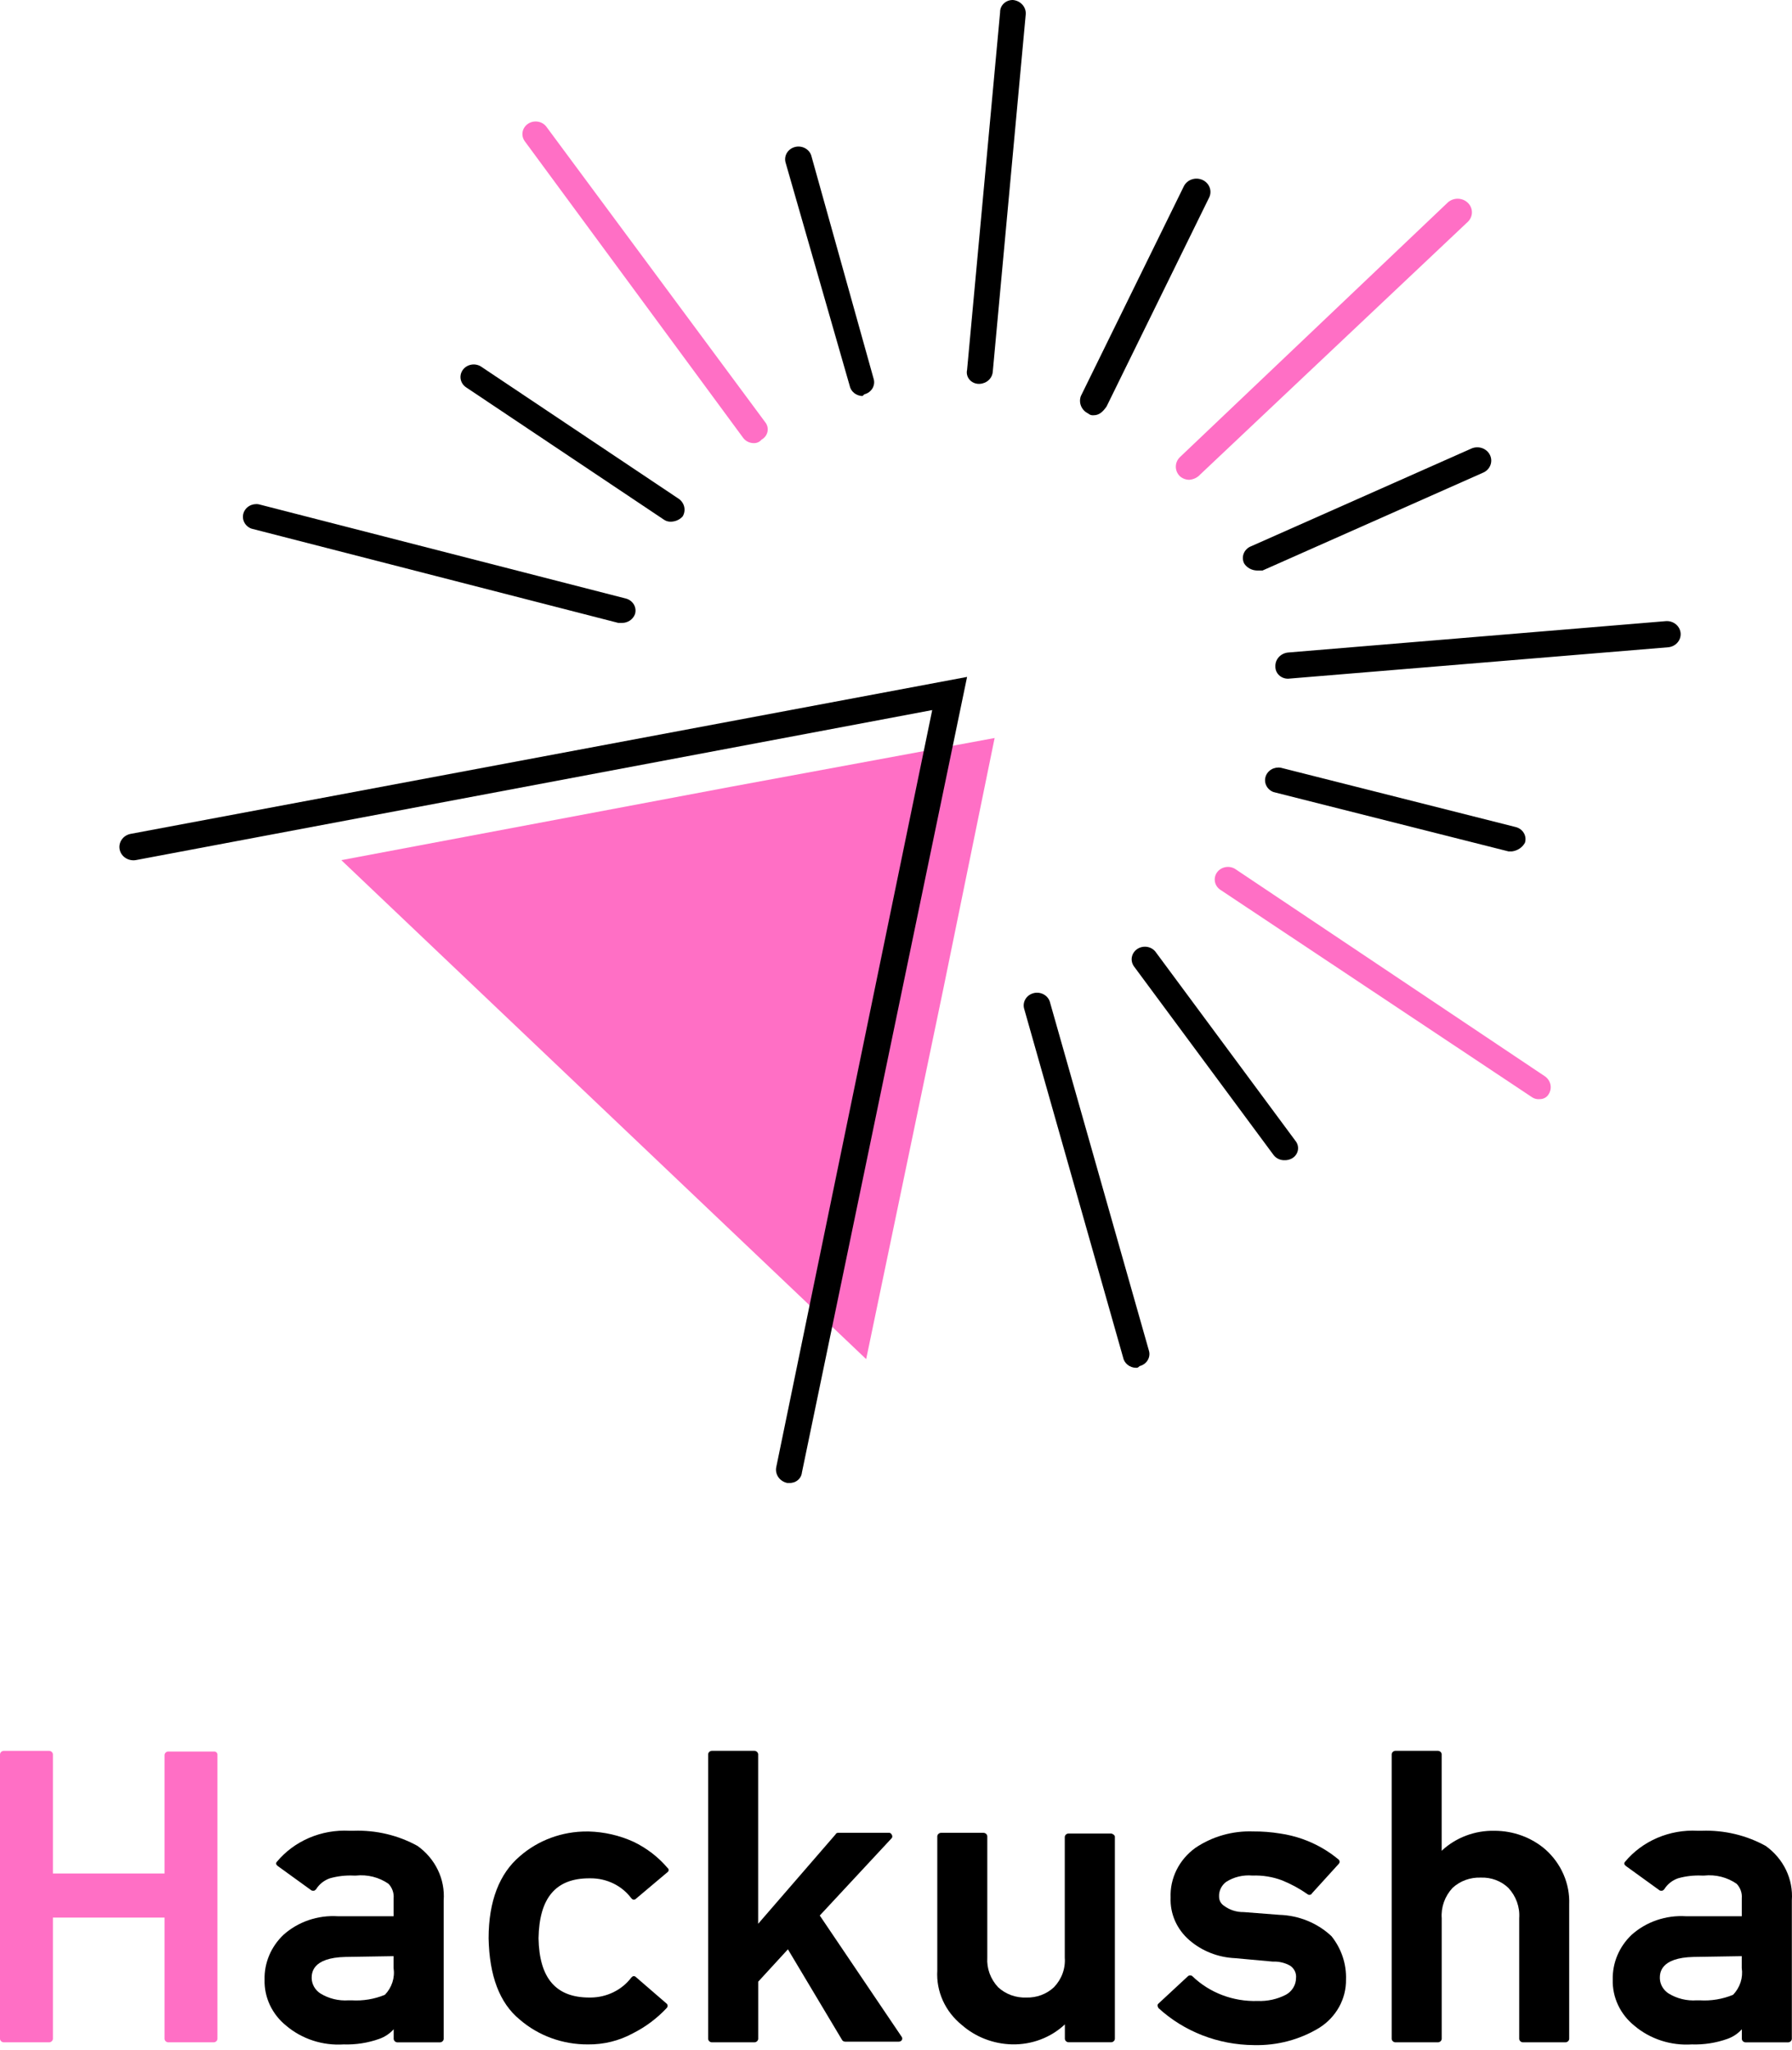 <svg xmlns="http://www.w3.org/2000/svg" width="340" height="389" viewBox="0 0 340 389" fill="none"><path d="M225.616 91.035C224.97 91.022 224.351 90.787 223.875 90.371C223.372 89.886 223.091 89.232 223.091 88.551C223.091 87.869 223.372 87.215 223.875 86.73L274.71 38.402C275.224 37.945 275.904 37.696 276.607 37.707C277.309 37.719 277.98 37.989 278.477 38.462C278.974 38.934 279.259 39.572 279.271 40.24C279.282 40.909 279.021 41.555 278.541 42.043L227.705 90.042C227.444 90.331 227.125 90.568 226.766 90.739C226.407 90.909 226.017 91.01 225.616 91.035Z" fill="#FF6FC5"></path><path d="M292.117 208.547C291.627 208.595 291.135 208.478 290.726 208.217L231.536 168.825C231.001 168.466 230.634 167.923 230.514 167.311C230.394 166.699 230.53 166.066 230.893 165.548C231.257 165.03 231.819 164.668 232.459 164.538C233.1 164.408 233.768 164.521 234.322 164.854L293.165 204.246C293.683 204.625 294.039 205.169 294.167 205.778C294.296 206.387 294.187 207.019 293.863 207.558C293.699 207.862 293.448 208.116 293.139 208.291C292.83 208.466 292.476 208.555 292.117 208.547Z" fill="#FF6FC5"></path><path d="M127.43 98.978C126.94 99.025 126.448 98.909 126.039 98.648L88.432 73.489C87.897 73.13 87.53 72.587 87.41 71.975C87.29 71.363 87.426 70.73 87.79 70.212C88.153 69.694 88.715 69.332 89.355 69.202C89.996 69.072 90.665 69.185 91.219 69.518L128.825 94.672C129.343 95.051 129.699 95.595 129.827 96.204C129.955 96.813 129.847 97.446 129.523 97.985C129.261 98.275 128.941 98.512 128.582 98.682C128.223 98.853 127.831 98.953 127.43 98.978Z" fill="black"></path><path d="M207.509 78.787C207.32 78.81 207.128 78.793 206.947 78.736C206.766 78.678 206.601 78.584 206.465 78.457C205.85 78.159 205.371 77.659 205.115 77.05C204.859 76.441 204.845 75.764 205.074 75.145L224.572 35.423C224.71 35.119 224.908 34.843 225.158 34.612C225.407 34.381 225.701 34.198 226.025 34.075C226.348 33.952 226.694 33.891 227.042 33.895C227.39 33.899 227.734 33.968 228.054 34.099C228.374 34.229 228.664 34.418 228.907 34.655C229.15 34.892 229.342 35.172 229.472 35.48C229.601 35.787 229.665 36.115 229.661 36.447C229.657 36.778 229.584 37.105 229.447 37.409L209.948 77.135C209.251 78.128 208.553 78.787 207.509 78.787Z" fill="black"></path><path d="M286.89 161.539H286.193L241.627 150.284C241.04 150.064 240.561 149.644 240.282 149.106C240.004 148.568 239.946 147.951 240.12 147.374C240.294 146.798 240.688 146.304 241.225 145.989C241.761 145.674 242.402 145.56 243.022 145.67L287.588 156.925C287.911 157.006 288.214 157.149 288.478 157.345C288.742 157.54 288.962 157.784 289.124 158.062C289.287 158.34 289.389 158.646 289.424 158.963C289.459 159.279 289.427 159.599 289.33 159.903C289.09 160.341 288.743 160.718 288.319 161.003C287.894 161.287 287.405 161.471 286.89 161.539Z" fill="black"></path><path d="M118.031 118.194H117.333L47.697 100.299C47.11 100.079 46.631 99.659 46.352 99.121C46.073 98.583 46.016 97.965 46.19 97.389C46.364 96.813 46.758 96.319 47.294 96.004C47.831 95.688 48.472 95.575 49.092 95.684L118.729 113.56C119.052 113.641 119.355 113.784 119.619 113.98C119.883 114.175 120.102 114.419 120.265 114.697C120.428 114.975 120.53 115.281 120.565 115.598C120.6 115.914 120.568 116.234 120.471 116.538C120.291 117.019 119.961 117.435 119.525 117.731C119.089 118.027 118.567 118.189 118.031 118.194Z" fill="black"></path><path d="M185.921 72.829C185.562 72.858 185.201 72.806 184.867 72.677C184.533 72.549 184.236 72.348 183.999 72.09C183.762 71.832 183.592 71.525 183.503 71.193C183.414 70.861 183.408 70.514 183.486 70.18L189.752 2.316C189.744 2.01 189.802 1.706 189.922 1.422C190.042 1.137 190.221 0.879 190.448 0.663C190.676 0.446 190.947 0.276 191.246 0.162C191.545 0.048 191.865 -0.007 192.187 0.001C192.873 0.062 193.507 0.371 193.96 0.863C194.413 1.356 194.65 1.996 194.622 2.65L188.361 70.509C188.319 71.111 188.049 71.678 187.6 72.105C187.151 72.532 186.555 72.789 185.921 72.829Z" fill="black"></path><path d="M244.414 128.773C244.092 128.78 243.772 128.725 243.473 128.611C243.174 128.497 242.902 128.326 242.674 128.109C242.447 127.892 242.268 127.634 242.148 127.349C242.029 127.064 241.971 126.76 241.979 126.453C241.951 125.799 242.188 125.16 242.641 124.667C243.094 124.174 243.729 123.866 244.414 123.804L316.14 117.847C316.823 117.818 317.492 118.045 318.002 118.478C318.512 118.912 318.823 119.519 318.869 120.168C318.914 120.817 318.69 121.458 318.245 121.952C317.799 122.446 317.168 122.755 316.486 122.812L244.414 128.773Z" fill="black"></path><path d="M215.516 259.519C214.932 259.506 214.37 259.301 213.926 258.939C213.483 258.577 213.184 258.081 213.081 257.534L194.297 191.334C194.142 190.729 194.241 190.091 194.57 189.552C194.9 189.014 195.436 188.618 196.066 188.448C196.696 188.277 197.371 188.344 197.95 188.636C198.529 188.927 198.966 189.42 199.171 190.012L217.972 256.215C218.07 256.52 218.102 256.839 218.067 257.156C218.032 257.472 217.93 257.778 217.767 258.056C217.604 258.334 217.385 258.578 217.121 258.774C216.857 258.969 216.554 259.112 216.231 259.194C215.859 259.519 215.859 259.519 215.516 259.519Z" fill="black"></path><path d="M163.637 75.141C163.052 75.128 162.491 74.923 162.047 74.561C161.603 74.199 161.304 73.703 161.201 73.156L149.034 30.785C148.88 30.179 148.978 29.541 149.307 29.003C149.637 28.465 150.173 28.069 150.803 27.898C151.433 27.727 152.108 27.794 152.687 28.086C153.266 28.377 153.703 28.871 153.908 29.462L165.746 71.833C165.844 72.137 165.876 72.457 165.841 72.773C165.805 73.09 165.703 73.396 165.541 73.674C165.378 73.952 165.158 74.196 164.894 74.392C164.63 74.587 164.328 74.73 164.004 74.812L163.637 75.141Z" fill="black"></path><path d="M238.5 108.248C238.01 108.238 237.53 108.112 237.105 107.881C236.679 107.65 236.322 107.322 236.064 106.925C235.91 106.623 235.824 106.294 235.811 105.958C235.798 105.623 235.859 105.289 235.99 104.977C236.121 104.665 236.319 104.383 236.571 104.148C236.824 103.913 237.125 103.731 237.455 103.613L279.243 85.074C279.563 84.944 279.907 84.875 280.255 84.871C280.604 84.867 280.949 84.928 281.273 85.051C281.596 85.174 281.891 85.356 282.14 85.588C282.389 85.819 282.588 86.094 282.725 86.399C282.862 86.703 282.935 87.03 282.939 87.361C282.943 87.692 282.879 88.021 282.749 88.328C282.62 88.636 282.428 88.916 282.185 89.153C281.942 89.39 281.652 89.579 281.332 89.709L239.544 108.248H238.5Z" fill="black"></path><path d="M243.721 220.134C243.314 220.145 242.91 220.059 242.546 219.886C242.182 219.713 241.868 219.457 241.632 219.142L215.17 183.387C214.977 183.126 214.841 182.832 214.769 182.52C214.698 182.209 214.693 181.887 214.754 181.574C214.816 181.261 214.942 180.962 215.127 180.696C215.312 180.43 215.551 180.202 215.829 180.025C216.108 179.848 216.422 179.727 216.751 179.667C217.08 179.607 217.418 179.61 217.746 179.676C218.074 179.743 218.385 179.871 218.66 180.053C218.935 180.236 219.168 180.468 219.347 180.738L245.809 216.489C246.011 216.743 246.154 217.036 246.228 217.347C246.302 217.658 246.307 217.981 246.241 218.293C246.175 218.606 246.04 218.902 245.846 219.162C245.651 219.422 245.401 219.639 245.112 219.801C244.689 220.032 244.208 220.148 243.721 220.134Z" fill="black"></path><path d="M143.098 84.08C142.691 84.09 142.287 84.005 141.923 83.832C141.559 83.659 141.245 83.403 141.009 83.087L99.576 26.812C99.383 26.552 99.247 26.257 99.176 25.946C99.104 25.634 99.099 25.312 99.16 24.999C99.222 24.686 99.349 24.387 99.533 24.122C99.718 23.856 99.957 23.628 100.236 23.451C100.515 23.274 100.828 23.152 101.157 23.092C101.486 23.032 101.825 23.035 102.153 23.102C102.48 23.168 102.791 23.296 103.066 23.479C103.341 23.661 103.575 23.894 103.753 24.163L145.186 80.109C145.388 80.364 145.531 80.656 145.605 80.967C145.679 81.278 145.684 81.6 145.618 81.913C145.552 82.226 145.417 82.522 145.223 82.782C145.028 83.042 144.778 83.259 144.489 83.421C144.323 83.622 144.112 83.785 143.871 83.9C143.631 84.014 143.366 84.075 143.098 84.08Z" fill="#FF6FC5"></path><path d="M64.76 163.201L138.574 149.297L188.712 140.027L178.963 187.696L164.339 257.875L64.76 163.201Z" fill="#FF6FC5"></path><path d="M149.71 281.371H149.364C148.677 281.229 148.076 280.839 147.687 280.283C147.297 279.728 147.149 279.05 147.275 278.393L176.87 134.727L25.763 163.194C25.08 163.304 24.378 163.157 23.808 162.783C23.237 162.41 22.841 161.84 22.706 161.194C22.57 160.548 22.704 159.877 23.08 159.324C23.456 158.77 24.044 158.378 24.719 158.23L183.487 128.436L152.15 279.386C152.096 279.954 151.811 280.479 151.355 280.85C150.899 281.221 150.309 281.408 149.71 281.371Z" fill="black"></path><path d="M40.568 332.326H31.904C31.726 332.338 31.557 332.41 31.431 332.53C31.305 332.65 31.229 332.81 31.217 332.98V355.468H10.039V332.857C10.027 332.687 9.951 332.528 9.824 332.407C9.698 332.287 9.53 332.215 9.352 332.204H0.687C0.509 332.215 0.341 332.287 0.214 332.407C0.088 332.528 0.012 332.687 0 332.857V386.848C0.012 387.017 0.088 387.177 0.214 387.297C0.341 387.417 0.509 387.49 0.687 387.501H9.352C9.53 387.49 9.698 387.417 9.824 387.297C9.951 387.177 10.027 387.017 10.039 386.848V363.837H31.217V386.851C31.229 387.02 31.305 387.18 31.431 387.3C31.557 387.42 31.726 387.493 31.904 387.504H40.568C40.747 387.493 40.915 387.42 41.041 387.3C41.167 387.18 41.244 387.02 41.255 386.851V332.848C41.235 332.693 41.152 332.552 41.024 332.454C40.895 332.357 40.732 332.311 40.568 332.326Z" fill="#FF6FC5"></path><path d="M79.213 350.236C75.545 348.213 71.349 347.216 67.111 347.361H66.286C63.665 347.224 61.048 347.687 58.655 348.711C56.262 349.735 54.163 351.29 52.533 353.246C52.48 353.297 52.441 353.359 52.417 353.427C52.393 353.496 52.385 353.568 52.395 353.639C52.395 353.77 52.533 353.902 52.671 354.033L58.998 358.608C59.052 358.658 59.118 358.696 59.19 358.718C59.261 358.741 59.337 358.748 59.412 358.739H59.55C59.688 358.739 59.826 358.608 59.964 358.477C60.554 357.513 61.477 356.774 62.577 356.386C64.048 355.969 65.583 355.793 67.117 355.864H67.531C69.728 355.628 71.938 356.188 73.72 357.433C74.067 357.805 74.332 358.24 74.497 358.713C74.662 359.185 74.726 359.684 74.683 360.18V363.58H64.092C62.21 363.463 60.323 363.717 58.548 364.324C56.774 364.932 55.15 365.88 53.778 367.111C52.608 368.224 51.688 369.552 51.073 371.013C50.458 372.474 50.162 374.038 50.202 375.611C50.153 377.272 50.498 378.922 51.213 380.439C51.927 381.955 52.991 383.299 54.327 384.371C55.801 385.615 57.521 386.568 59.386 387.174C61.251 387.78 63.224 388.028 65.19 387.902C67.492 387.976 69.786 387.621 71.944 386.856C73.01 386.479 73.958 385.849 74.695 385.024V386.856C74.706 387.025 74.782 387.185 74.909 387.305C75.035 387.425 75.203 387.498 75.382 387.509H83.494C83.672 387.498 83.841 387.425 83.967 387.305C84.093 387.185 84.169 387.025 84.181 386.856V360.568C84.325 358.588 83.946 356.606 83.078 354.802C82.21 352.997 80.882 351.428 79.213 350.236ZM74.674 371.156V373.389C74.814 374.302 74.738 375.234 74.453 376.116C74.167 376.998 73.679 377.809 73.024 378.489C71.032 379.312 68.863 379.671 66.697 379.536H66.148C64.257 379.669 62.373 379.211 60.783 378.23C60.289 377.908 59.883 377.48 59.596 376.98C59.309 376.48 59.151 375.923 59.133 375.354C59.133 374.439 59.133 371.432 65.593 371.301L74.674 371.156Z" fill="black"></path><path d="M120.607 375.082C120.553 375.033 120.488 374.995 120.417 374.973C120.346 374.95 120.271 374.943 120.196 374.951C120.058 374.951 119.92 375.082 119.782 375.214C118.903 376.377 117.747 377.327 116.409 377.985C115.07 378.644 113.588 378.993 112.081 379.005H111.805C105.477 379.005 102.315 375.345 102.177 367.76C102.315 360.047 105.477 356.385 111.805 356.385H112.081C113.59 356.382 115.078 356.725 116.419 357.385C117.76 358.045 118.913 359.002 119.782 360.176C119.92 360.307 120.058 360.438 120.196 360.438C120.271 360.447 120.346 360.439 120.417 360.417C120.488 360.394 120.553 360.356 120.607 360.307L126.659 355.207C126.722 355.161 126.774 355.102 126.81 355.034C126.846 354.966 126.864 354.891 126.864 354.815C126.864 354.739 126.846 354.664 126.81 354.595C126.774 354.527 126.722 354.468 126.659 354.422C124.901 352.349 122.699 350.655 120.199 349.453C117.536 348.241 114.635 347.576 111.684 347.499H111.408C106.672 347.471 102.101 349.153 98.619 352.206C94.769 355.475 92.705 360.706 92.705 367.766C92.843 374.826 94.761 380.049 98.619 383.195C102.151 386.249 106.763 387.929 111.538 387.901C114.521 387.94 117.462 387.218 120.052 385.81C122.494 384.58 124.682 382.941 126.512 380.973C126.613 380.864 126.668 380.725 126.668 380.58C126.668 380.436 126.613 380.296 126.512 380.188L120.607 375.082Z" fill="black"></path><path d="M171.078 386.458L155.538 363.444L169.152 348.8C169.205 348.748 169.244 348.686 169.268 348.618C169.292 348.55 169.3 348.477 169.29 348.406C169.29 348.144 169.014 347.753 168.741 347.753H158.976C158.838 347.753 158.562 347.884 158.562 348.015L143.846 365.013V332.849C143.834 332.679 143.758 332.52 143.632 332.4C143.505 332.279 143.337 332.207 143.159 332.196H135.046C134.868 332.207 134.7 332.279 134.574 332.4C134.447 332.52 134.371 332.679 134.359 332.849V386.848C134.371 387.018 134.447 387.178 134.574 387.298C134.7 387.418 134.868 387.49 135.046 387.502H143.168C143.346 387.49 143.514 387.418 143.64 387.298C143.767 387.178 143.843 387.018 143.855 386.848V375.998L149.492 369.856L159.807 387.116C159.872 387.196 159.955 387.261 160.05 387.307C160.145 387.352 160.249 387.377 160.356 387.379H170.532C170.639 387.377 170.743 387.352 170.838 387.307C170.933 387.261 171.016 387.196 171.081 387.116C171.151 387.019 171.188 386.904 171.187 386.786C171.187 386.669 171.149 386.554 171.078 386.458Z" fill="black"></path><path d="M210.822 347.887H202.709C202.531 347.898 202.363 347.971 202.236 348.091C202.11 348.211 202.034 348.371 202.022 348.54V371.431C202.099 372.452 201.956 373.476 201.603 374.443C201.25 375.41 200.693 376.298 199.967 377.053C199.279 377.697 198.462 378.202 197.564 378.538C196.666 378.874 195.705 379.033 194.741 379.007C193.754 379.046 192.769 378.892 191.846 378.556C190.924 378.22 190.083 377.709 189.376 377.053C188.661 376.291 188.111 375.402 187.758 374.437C187.405 373.472 187.257 372.45 187.321 371.431V348.409C187.309 348.239 187.233 348.08 187.107 347.96C186.98 347.839 186.812 347.767 186.634 347.756H178.522C178.343 347.767 178.175 347.839 178.049 347.96C177.922 348.08 177.846 348.239 177.834 348.409V373.904C177.719 375.853 178.081 377.8 178.893 379.592C179.705 381.385 180.944 382.973 182.512 384.233C185.105 386.504 188.477 387.804 192.001 387.892C193.857 387.935 195.702 387.621 197.427 386.97C199.152 386.318 200.721 385.343 202.04 384.102V386.837C202.052 387.007 202.128 387.167 202.254 387.287C202.38 387.407 202.549 387.479 202.727 387.49H210.839C211.018 387.479 211.186 387.407 211.312 387.287C211.439 387.167 211.515 387.007 211.526 386.837V348.409C211.466 348.272 211.369 348.152 211.246 348.061C211.122 347.969 210.976 347.909 210.822 347.887Z" fill="black"></path><path d="M242.729 363.315L235.976 362.793C234.633 362.816 233.322 362.4 232.262 361.615C231.967 361.428 231.725 361.175 231.558 360.879C231.39 360.582 231.301 360.251 231.299 359.915C231.263 359.365 231.37 358.816 231.609 358.314C231.849 357.813 232.214 357.375 232.673 357.039C234.133 356.121 235.88 355.705 237.623 355.861C239.549 355.789 241.469 356.101 243.26 356.777C244.965 357.47 246.58 358.348 248.073 359.393C248.127 359.442 248.192 359.48 248.263 359.502C248.334 359.525 248.409 359.532 248.484 359.524C248.622 359.524 248.898 359.393 248.898 359.261L254.007 353.636C254.108 353.529 254.164 353.389 254.164 353.244C254.164 353.1 254.108 352.96 254.007 352.852C251.989 351.152 249.658 349.822 247.13 348.93C245.751 348.443 244.322 348.093 242.867 347.883C241.186 347.612 239.484 347.48 237.779 347.49C233.847 347.346 229.977 348.45 226.777 350.627C225.262 351.726 224.047 353.154 223.233 354.792C222.42 356.43 222.032 358.23 222.103 360.04C222.039 361.556 222.326 363.067 222.944 364.466C223.562 365.865 224.496 367.118 225.679 368.136C228.063 370.193 231.127 371.396 234.344 371.536L241.496 372.189C242.653 372.135 243.802 372.408 244.796 372.973C245.183 373.237 245.489 373.594 245.682 374.008C245.876 374.422 245.95 374.877 245.897 375.327C245.892 375.967 245.711 376.595 245.372 377.148C245.034 377.701 244.548 378.161 243.965 378.481C242.322 379.328 240.468 379.735 238.601 379.659C236.308 379.732 234.024 379.351 231.894 378.541C229.763 377.73 227.833 376.509 226.225 374.953C226.171 374.903 226.106 374.866 226.035 374.843C225.964 374.82 225.889 374.813 225.814 374.821C225.739 374.812 225.663 374.82 225.591 374.842C225.52 374.865 225.454 374.903 225.4 374.953L219.763 380.184C219.71 380.236 219.671 380.298 219.647 380.366C219.623 380.434 219.615 380.506 219.625 380.578C219.625 380.709 219.763 380.84 219.763 380.971C224.631 385.461 231.135 387.99 237.917 388.031C242.293 388.143 246.604 387.004 250.293 384.762C251.878 383.762 253.174 382.4 254.063 380.801C254.951 379.202 255.405 377.417 255.381 375.609C255.484 372.644 254.513 369.736 252.63 367.371C249.987 364.877 246.45 363.428 242.729 363.315Z" fill="black"></path><path d="M293.2 350.899C290.563 348.628 287.131 347.369 283.573 347.368C281.717 347.325 279.872 347.639 278.147 348.291C276.422 348.942 274.853 349.917 273.534 351.159V332.849C273.522 332.679 273.446 332.52 273.32 332.4C273.194 332.279 273.026 332.207 272.847 332.196H264.735C264.556 332.207 264.388 332.279 264.262 332.4C264.135 332.52 264.059 332.679 264.048 332.849V386.848C264.059 387.018 264.135 387.178 264.262 387.298C264.388 387.418 264.556 387.49 264.735 387.502H272.853C273.031 387.49 273.199 387.418 273.326 387.298C273.452 387.178 273.528 387.018 273.54 386.848V363.958C273.464 362.917 273.607 361.873 273.96 360.885C274.313 359.897 274.869 358.986 275.595 358.204C276.303 357.549 277.143 357.037 278.065 356.701C278.988 356.365 279.973 356.212 280.96 356.25C281.926 356.212 282.89 356.366 283.79 356.702C284.69 357.039 285.506 357.551 286.186 358.204C286.913 358.986 287.469 359.897 287.821 360.885C288.174 361.873 288.317 362.917 288.241 363.958V386.848C288.253 387.018 288.329 387.178 288.455 387.298C288.582 387.418 288.75 387.49 288.928 387.502H297.041C297.219 387.49 297.387 387.418 297.513 387.298C297.64 387.178 297.716 387.018 297.728 386.848V361.353C297.804 359.404 297.439 357.462 296.658 355.659C295.877 353.855 294.698 352.232 293.2 350.899Z" fill="black"></path><path d="M335.005 350.236C331.336 348.213 327.141 347.216 322.902 347.361H322.077C319.457 347.224 316.84 347.687 314.447 348.711C312.054 349.735 309.954 351.29 308.325 353.246C308.272 353.297 308.232 353.359 308.209 353.427C308.185 353.496 308.177 353.568 308.187 353.639C308.187 353.77 308.325 353.902 308.463 354.033L314.79 358.608C314.844 358.658 314.909 358.695 314.98 358.718C315.051 358.74 315.126 358.748 315.201 358.739H315.339C315.477 358.739 315.615 358.608 315.753 358.477C316.343 357.513 317.266 356.774 318.366 356.386C319.837 355.969 321.372 355.793 322.905 355.864H323.319C325.517 355.627 327.727 356.188 329.509 357.433C329.856 357.805 330.121 358.24 330.286 358.712C330.452 359.185 330.515 359.684 330.472 360.18V363.58H319.881C317.999 363.463 316.112 363.717 314.337 364.324C312.562 364.932 310.938 365.88 309.566 367.111C308.397 368.224 307.477 369.552 306.862 371.013C306.247 372.474 305.951 374.038 305.99 375.611C305.942 377.272 306.287 378.922 307.001 380.439C307.716 381.955 308.78 383.299 310.116 384.371C311.59 385.615 313.309 386.568 315.174 387.174C317.039 387.78 319.013 388.028 320.979 387.902C323.281 387.976 325.575 387.621 327.732 386.856C328.799 386.479 329.746 385.849 330.483 385.024V386.856C330.495 387.025 330.571 387.185 330.698 387.305C330.824 387.425 330.992 387.498 331.17 387.509H339.283C339.461 387.498 339.629 387.425 339.756 387.305C339.882 387.185 339.958 387.025 339.97 386.856V360.568C340.114 358.589 339.735 356.607 338.868 354.802C338.001 352.998 336.673 351.428 335.005 350.236ZM330.466 371.156V373.389C330.605 374.302 330.53 375.234 330.244 376.116C329.959 376.998 329.471 377.809 328.816 378.489C326.824 379.312 324.655 379.671 322.488 379.536H321.939C320.049 379.669 318.165 379.211 316.575 378.23C316.081 377.908 315.674 377.48 315.387 376.98C315.101 376.48 314.942 375.923 314.925 375.354C314.925 374.439 314.925 371.432 321.384 371.301L330.466 371.156Z" fill="black"></path></svg>